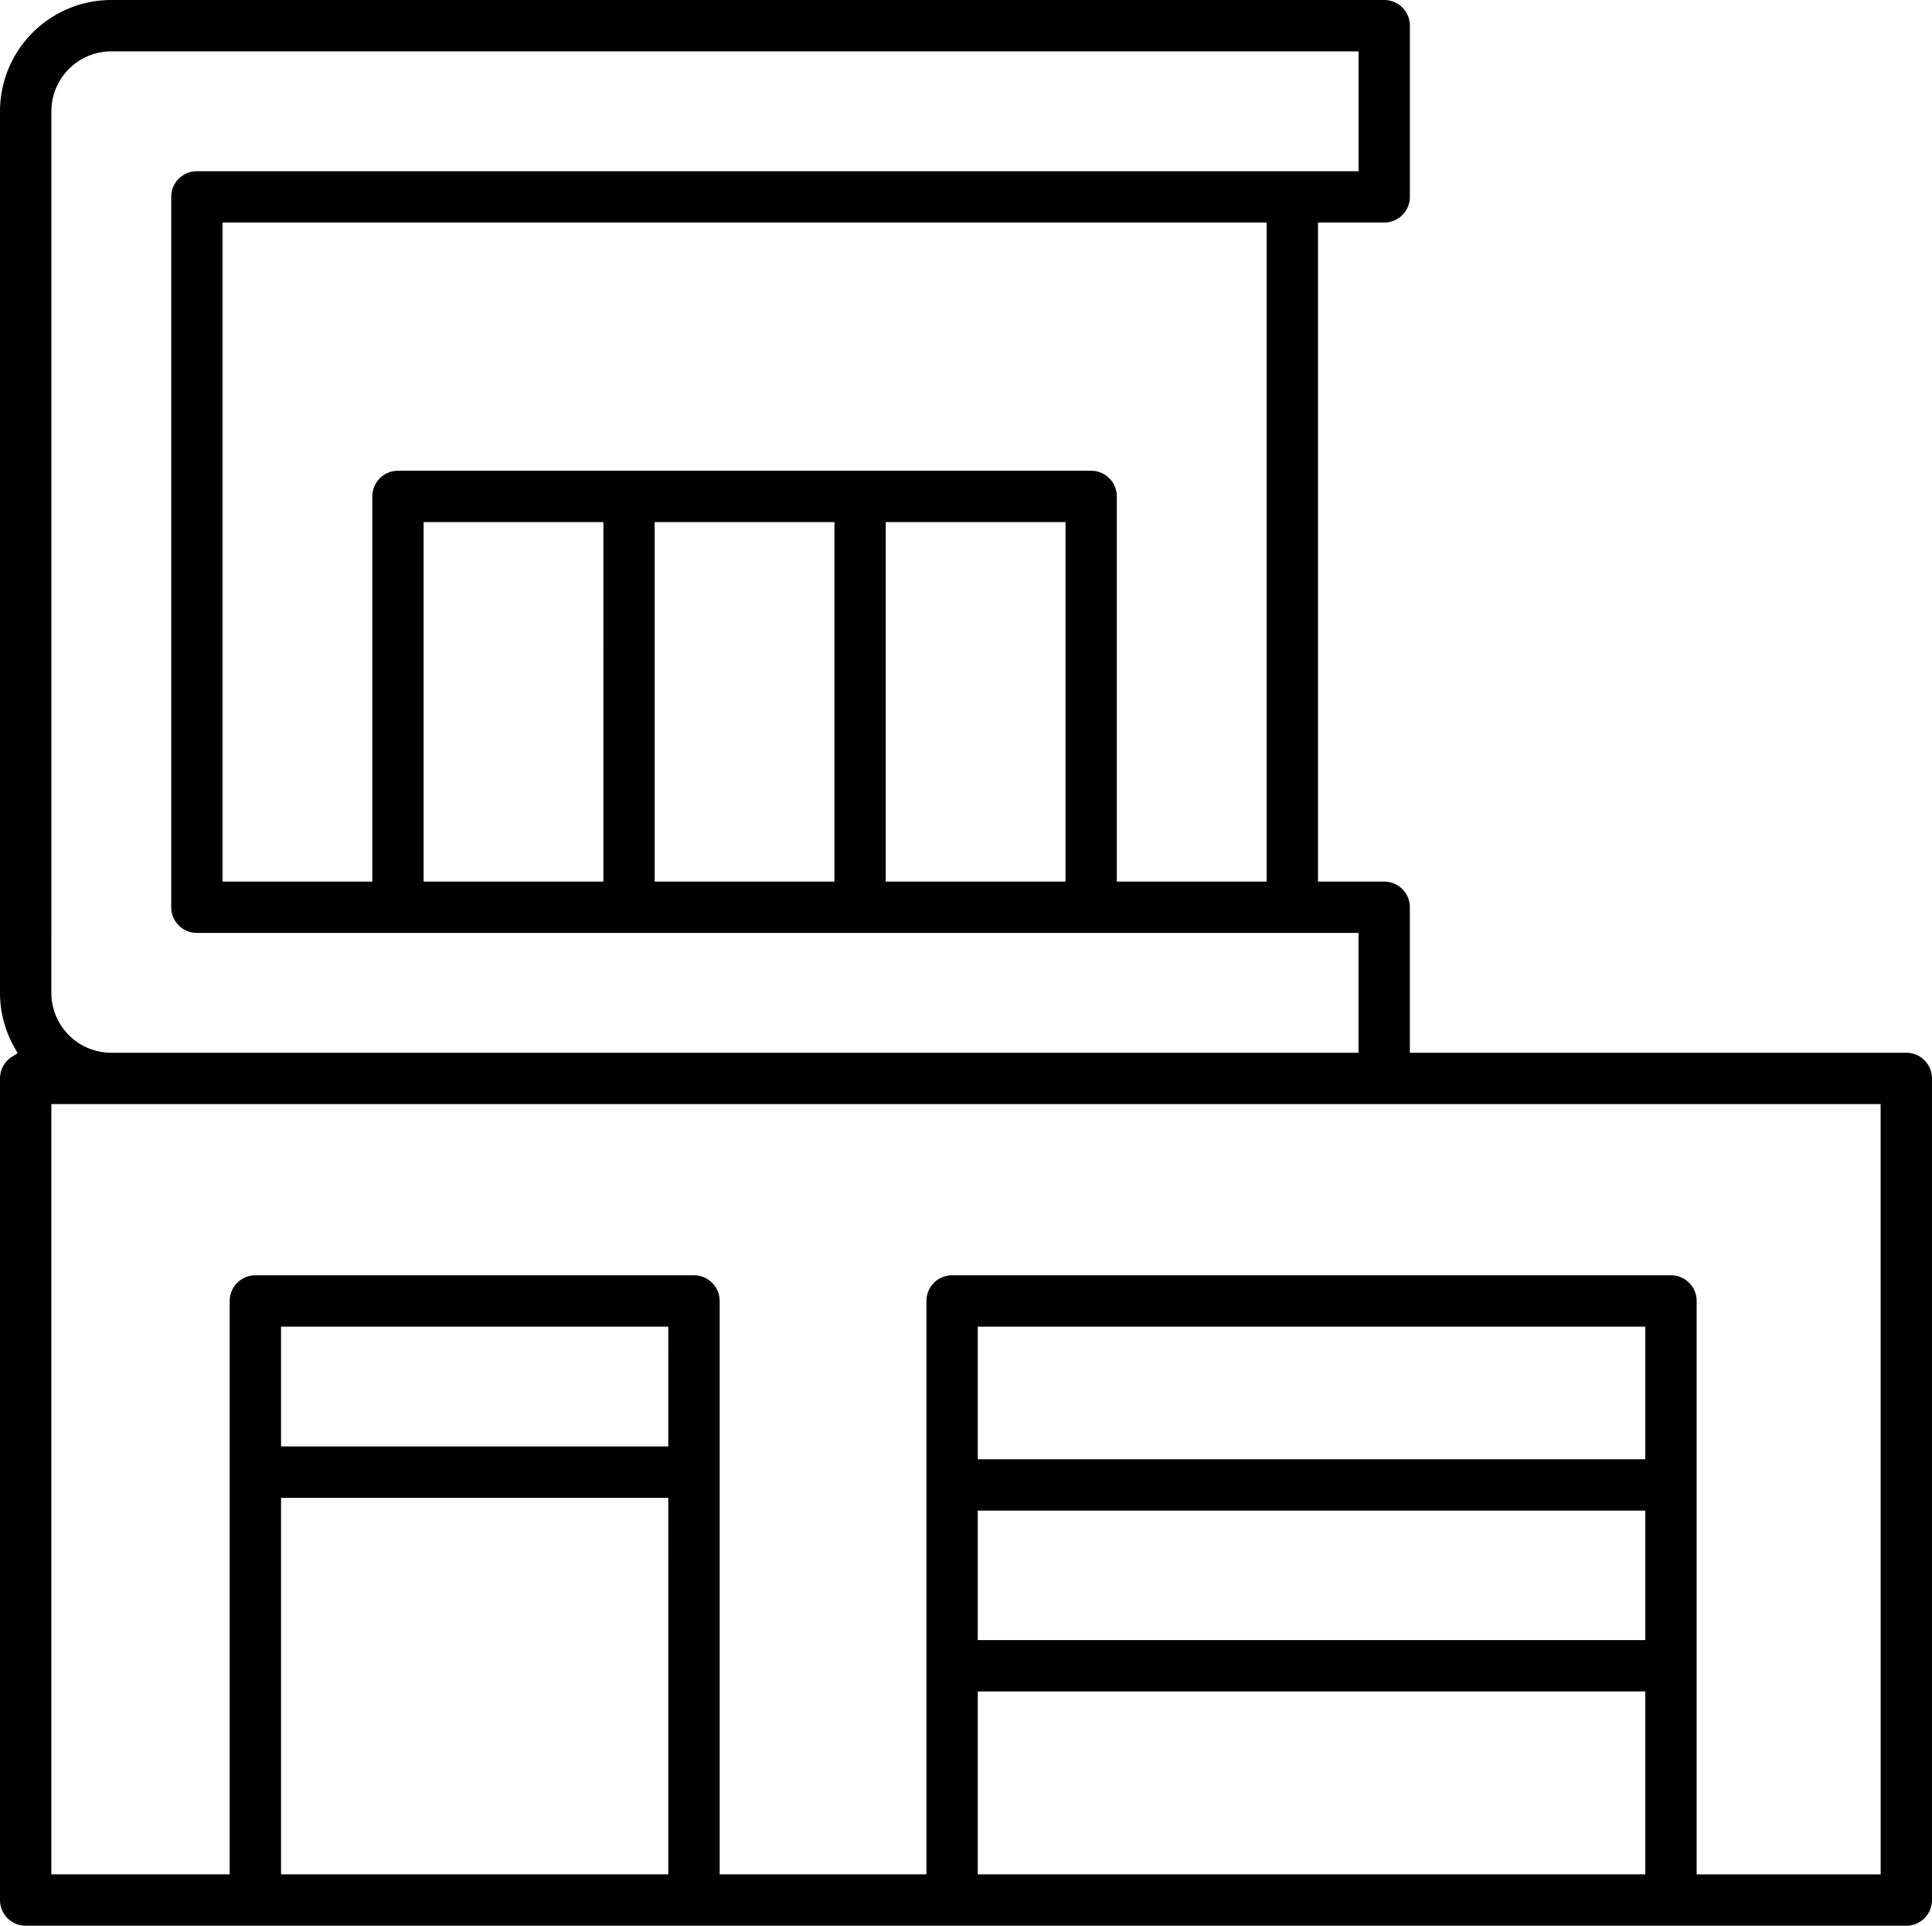 <?xml version="1.0" encoding="UTF-8"?>
<svg xmlns="http://www.w3.org/2000/svg" xmlns:xlink="http://www.w3.org/1999/xlink" width="110.368" height="110" viewBox="0 0 110.368 110">
  <defs>
    <clipPath id="a">
      <rect width="110.368" height="110" fill="none"></rect>
    </clipPath>
  </defs>
  <g clip-path="url(#a)">
    <path d="M108.9,60.133H80.54v-8.31a1.469,1.469,0,0,0-1.467-1.467H75.291V12.712h3.784a1.469,1.469,0,0,0,1.467-1.467V1.467A1.469,1.469,0,0,0,79.075,0H6.358A6.363,6.363,0,0,0,0,6.356L0,56.712a6.333,6.333,0,0,0,.834,3.141l.176.31-.3.185A1.457,1.457,0,0,0,0,61.6v46.933A1.469,1.469,0,0,0,1.467,110H108.9a1.469,1.469,0,0,0,1.467-1.467V61.6a1.469,1.469,0,0,0-1.467-1.467M2.935,6.356A3.428,3.428,0,0,1,6.358,2.933H77.609V9.779H11.248a1.467,1.467,0,0,0-1.467,1.467l0,40.577a1.465,1.465,0,0,0,1.467,1.467H77.607v6.844H6.354a3.425,3.425,0,0,1-3.421-3.421Zm59.4,20.533h-39.6a1.469,1.469,0,0,0-1.467,1.467v22H12.711l0-37.644H72.358V50.356H63.8v-22a1.469,1.469,0,0,0-1.467-1.467M60.869,50.356H50.6V29.823H60.869Zm-13.2,0H37.4V29.823H47.67Zm-13.2,0H24.2V29.823H34.47Zm3.707,56.711H16.055V85.556H38.177Zm0-24.444H16.055V75.779H38.177ZM93.99,107.067H55.856V96.617H93.99Zm0-13.383H55.856V86.29H93.99Zm0-10.327H55.856V75.779H93.99Zm13.446,23.711H96.923V74.312a1.467,1.467,0,0,0-1.467-1.467H54.39a1.469,1.469,0,0,0-1.467,1.467v32.754H41.111V74.312a1.469,1.469,0,0,0-1.467-1.467H14.588a1.469,1.469,0,0,0-1.467,1.467v32.754H2.933v-44h104.5Z"></path>
  </g>
</svg>
